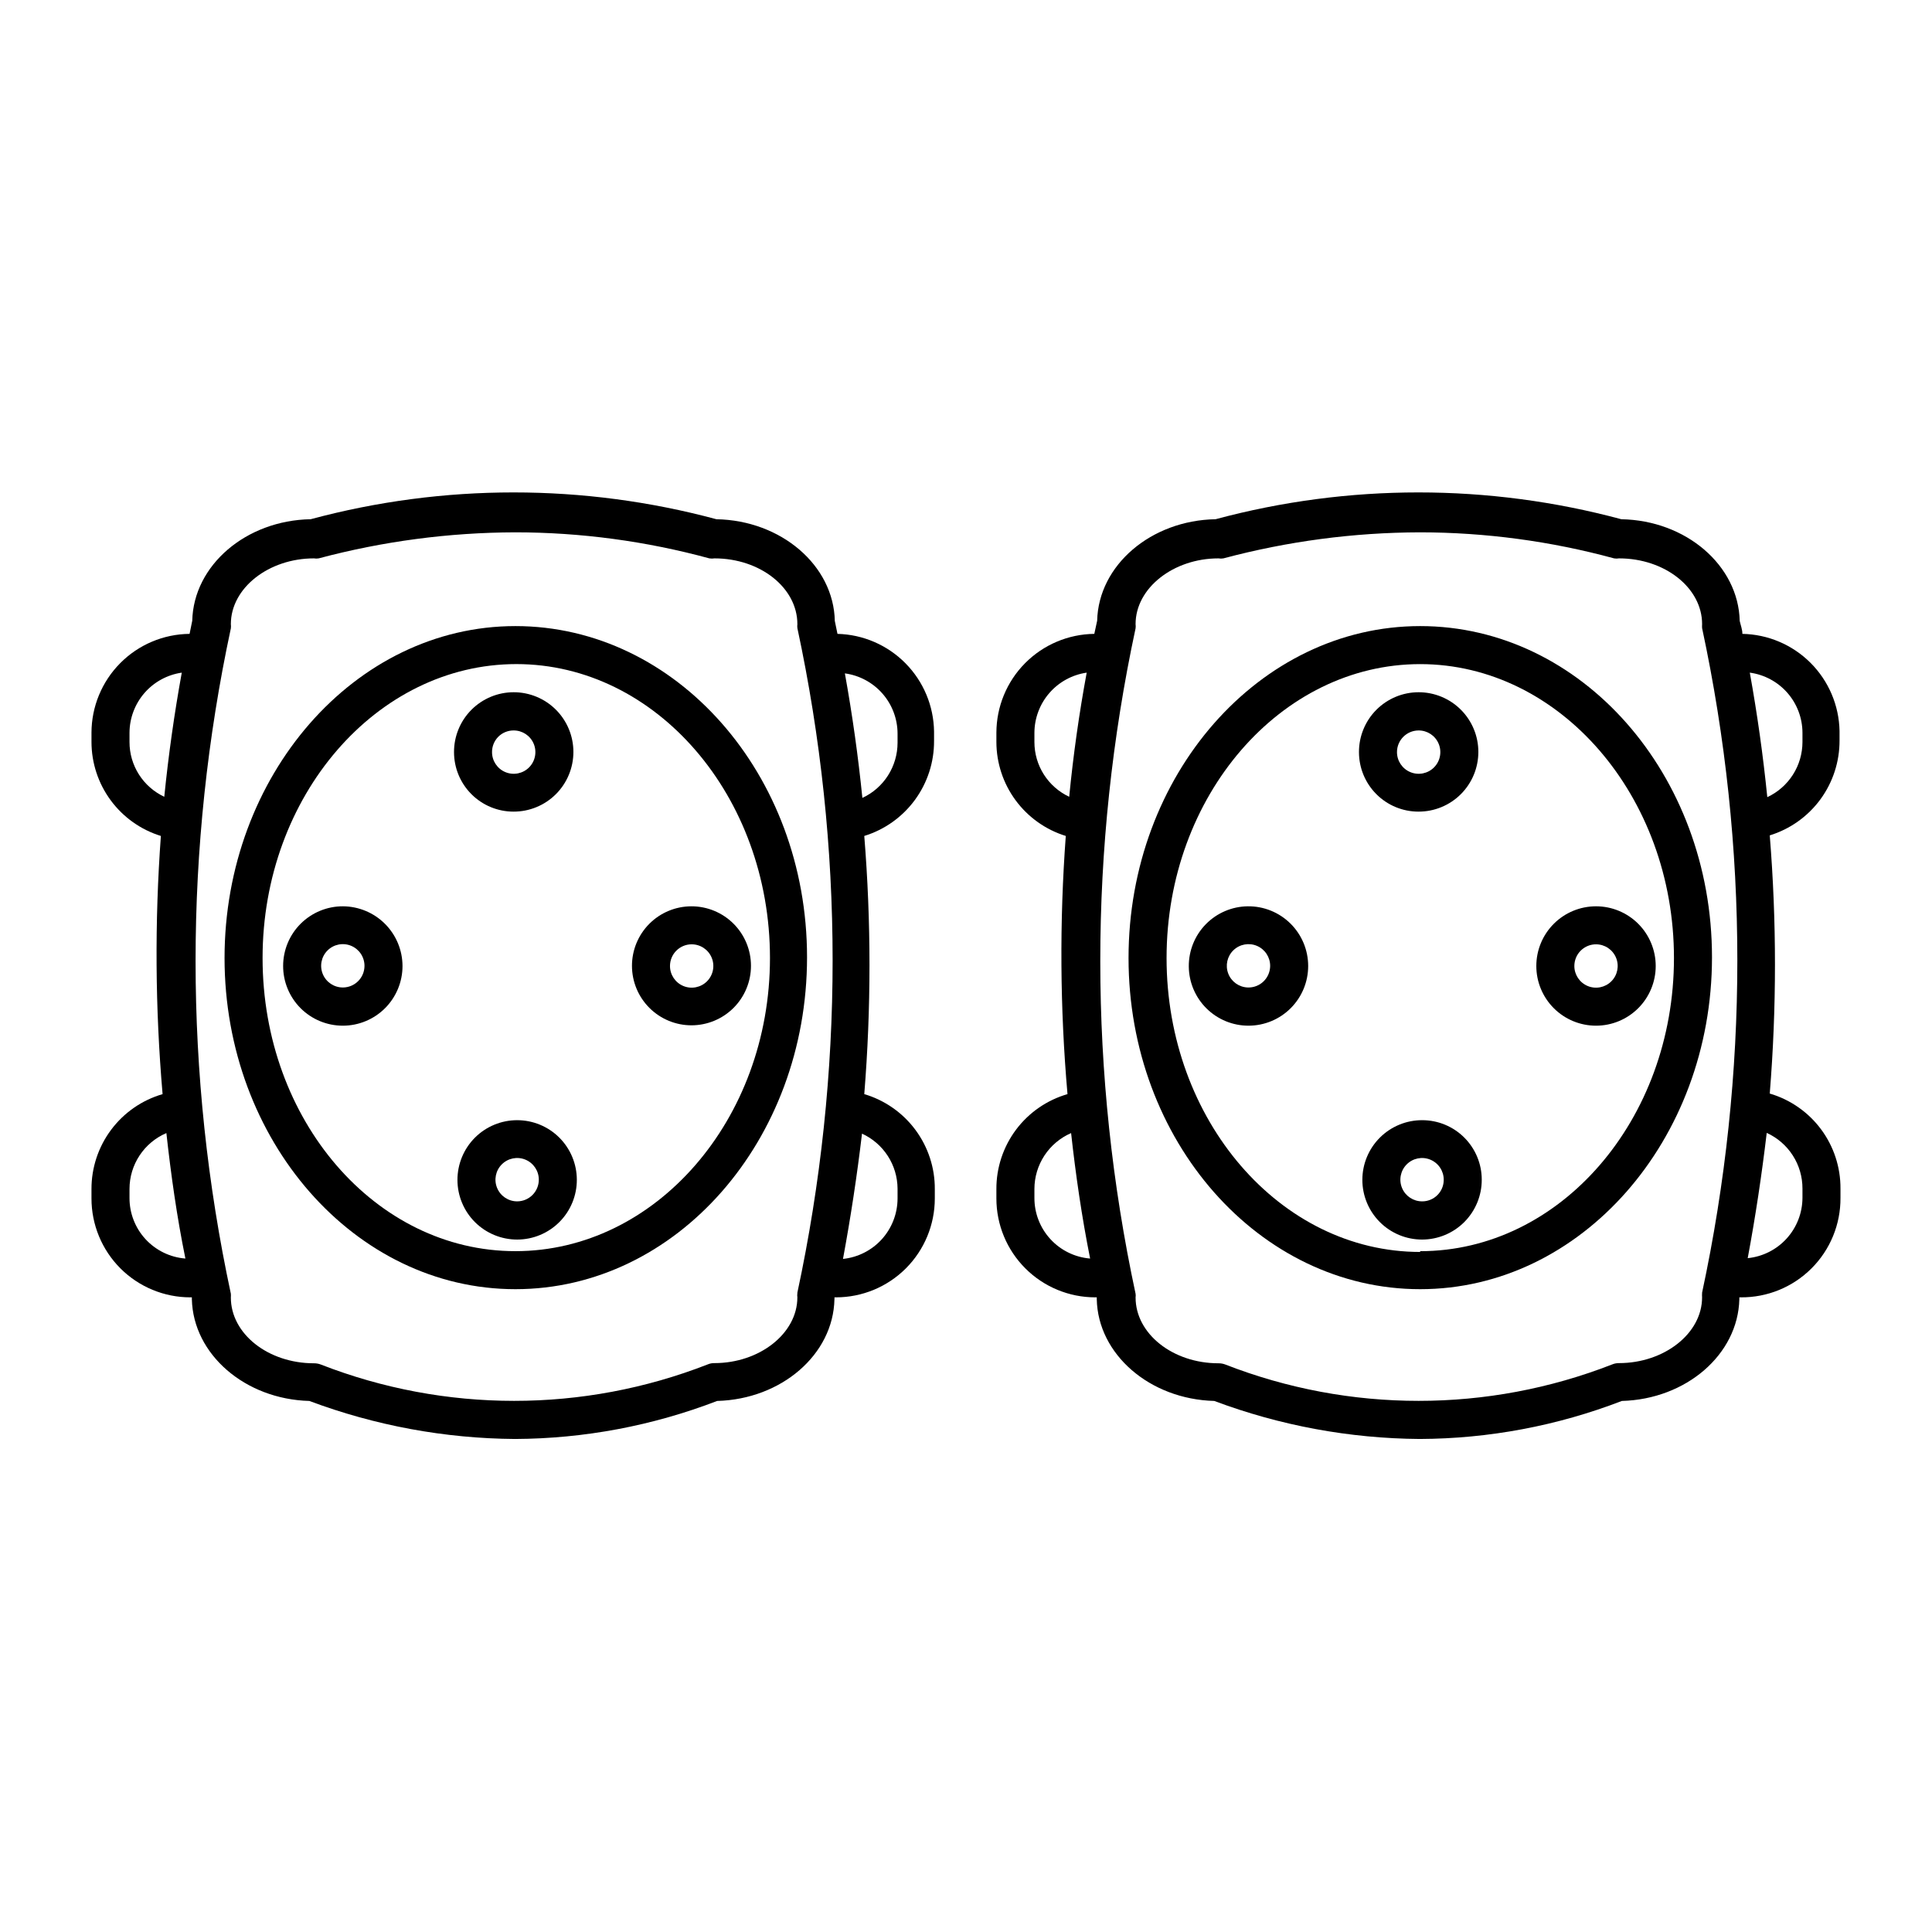 <?xml version="1.0" encoding="UTF-8"?>
<!-- Uploaded to: SVG Repo, www.svgrepo.com, Generator: SVG Repo Mixer Tools -->
<svg fill="#000000" width="800px" height="800px" version="1.1" viewBox="144 144 512 512" xmlns="http://www.w3.org/2000/svg">
 <g>
  <path d="m365.94 311.98c-0.25-1.16-0.453-2.266-0.707-3.426-0.301-14.711-14.207-26.652-31.387-26.953v-0.004c-35.211-9.469-72.301-9.469-107.51 0-17.129 0.301-31.035 12.191-31.387 26.902-0.25 1.16-0.453 2.316-0.707 3.477v0.004c-6.91 0.066-13.512 2.852-18.379 7.758-4.867 4.902-7.606 11.531-7.617 18.438v2.469c0.008 5.57 1.801 10.988 5.109 15.465 3.309 4.477 7.961 7.781 13.281 9.426-1.664 22.781-1.512 45.66 0.453 68.418-5.449 1.582-10.234 4.898-13.633 9.441-3.402 4.547-5.231 10.074-5.211 15.746v2.469c0 6.949 2.762 13.613 7.672 18.527 4.914 4.91 11.578 7.672 18.527 7.672h0.402v0.504c0.352 14.609 14.105 26.5 31.137 26.953 17.438 6.535 35.891 9.945 54.512 10.078 18.312-0.086 36.461-3.5 53.555-10.078 17.027-0.453 30.781-12.293 31.086-26.953 0.023-0.168 0.023-0.336 0-0.504h0.402c6.945 0 13.609-2.762 18.523-7.672 4.914-4.914 7.672-11.578 7.672-18.527v-2.469c0.039-5.656-1.766-11.172-5.137-15.715-3.371-4.543-8.129-7.867-13.555-9.473 1.84-22.77 1.84-45.648 0-68.418 5.379-1.656 10.082-5 13.414-9.539 3.328-4.535 5.109-10.023 5.078-15.652v-2.469c-0.09-6.789-2.805-13.277-7.578-18.105-4.773-4.828-11.23-7.621-18.016-7.789zm-187.62 28.664v-2.469c0.02-3.871 1.43-7.609 3.969-10.531 2.543-2.922 6.051-4.832 9.883-5.387-1.98 10.883-3.527 21.848-4.637 32.898h0.004c-2.758-1.293-5.09-3.344-6.723-5.914-1.633-2.57-2.5-5.551-2.496-8.598zm0 120.91v-2.469c0-3.152 0.926-6.238 2.664-8.871 1.738-2.633 4.207-4.695 7.109-5.938 1.211 10.984 2.769 22.117 5.039 33.25h-0.004c-4.039-0.316-7.809-2.152-10.559-5.129-2.746-2.981-4.266-6.891-4.25-10.941zm176.99 25.191c-0.051 0.352-0.051 0.707 0 1.059 0 9.621-10.078 17.434-21.965 17.434h-0.004c-0.621-0.016-1.242 0.105-1.812 0.352-32.98 12.871-69.594 12.871-102.57 0-0.566-0.207-1.164-0.309-1.766-0.305-12.141 0-22.016-7.809-22.016-17.434v0.004c0.027-0.336 0.027-0.672 0-1.008-12.465-58.117-12.465-118.21 0-176.33 0.047-0.371 0.047-0.742 0-1.109 0-9.621 10.078-17.434 22.016-17.434 0.418 0.074 0.844 0.074 1.262 0 16.992-4.531 34.504-6.852 52.094-6.902 17.375 0.012 34.672 2.336 51.438 6.902 0.449 0.074 0.91 0.074 1.359 0 12.141 0 21.965 7.809 21.965 17.434h0.004c-0.051 0.352-0.051 0.707 0 1.059 12.449 58.031 12.449 118.05 0 176.08zm26.551-27.559v2.469c-0.02 3.977-1.504 7.809-4.172 10.758-2.668 2.945-6.332 4.805-10.289 5.215 2.047-11.051 3.727-22.117 5.039-33.199v-0.004c2.793 1.277 5.164 3.328 6.832 5.906 1.672 2.578 2.566 5.582 2.59 8.656zm0-118.34c-0.004 3.07-0.883 6.074-2.531 8.664-1.652 2.59-4.008 4.652-6.793 5.945-1.109-11.016-2.652-22.016-4.637-33h0.004c3.856 0.523 7.391 2.422 9.957 5.352 2.566 2.926 3.984 6.68 4 10.57z"/>
  <path d="m280.59 309.92c-42.672 0-77.082 39.699-77.082 87.965 0 48.266 34.41 87.762 77.082 87.762s77.285-39.449 77.285-87.965c0-48.516-34.66-87.762-77.285-87.762zm0 165.65c-37.078 0-67.004-34.711-67.004-77.688 0-42.977 30.23-77.891 67.258-77.891 37.031 0 67.207 34.965 67.207 77.891 0 42.926-30.379 77.688-67.461 77.688z"/>
  <path d="m280.09 359.09c4.199 0.012 8.234-1.645 11.211-4.609 2.977-2.965 4.652-6.992 4.656-11.195 0.004-4.199-1.66-8.23-4.633-11.203-2.969-2.969-7-4.637-11.203-4.633-4.199 0.004-8.227 1.68-11.191 4.656-2.965 2.981-4.625 7.012-4.609 11.215 0 4.184 1.66 8.191 4.617 11.148 2.957 2.961 6.969 4.621 11.152 4.621zm0-21.512c2.324-0.023 4.434 1.363 5.34 3.508 0.906 2.144 0.426 4.625-1.211 6.277-1.641 1.652-4.113 2.152-6.266 1.266-2.152-0.883-3.559-2.981-3.559-5.309-0.012-1.52 0.582-2.981 1.648-4.059 1.07-1.078 2.527-1.684 4.047-1.684z"/>
  <path d="m311.48 400c0.012 4.18 1.684 8.18 4.648 11.129 2.961 2.945 6.973 4.598 11.152 4.59 4.18-0.012 8.184-1.68 11.137-4.637 2.949-2.961 4.606-6.973 4.598-11.152-0.004-4.176-1.664-8.184-4.621-11.137s-6.965-4.613-11.145-4.613c-4.191 0-8.211 1.668-11.172 4.637-2.957 2.969-4.613 6.992-4.598 11.184zm15.77-5.742v-0.004c2.324-0.02 4.438 1.367 5.34 3.512 0.906 2.144 0.426 4.621-1.211 6.277-1.641 1.652-4.113 2.152-6.266 1.266-2.152-0.887-3.559-2.984-3.559-5.309 0-3.152 2.543-5.719 5.695-5.746z"/>
  <path d="m234.9 384.18c-4.195-0.016-8.227 1.641-11.207 4.602-2.977 2.961-4.652 6.984-4.66 11.184-0.012 4.199 1.652 8.227 4.613 11.203 2.965 2.973 6.988 4.644 11.188 4.648 4.199 0.008 8.227-1.66 11.199-4.625 2.969-2.969 4.637-6.996 4.637-11.191-0.012-4.184-1.676-8.191-4.629-11.156-2.953-2.961-6.957-4.637-11.141-4.664zm0 21.512c-2.332 0.02-4.441-1.371-5.344-3.523-0.902-2.148-0.414-4.633 1.234-6.281 1.648-1.648 4.133-2.137 6.281-1.234 2.152 0.902 3.543 3.016 3.523 5.348-0.027 3.133-2.562 5.664-5.695 5.691z"/>
  <path d="m281.05 440.86c-4.199 0-8.227 1.668-11.195 4.637-2.965 2.973-4.629 7-4.625 11.199 0.004 4.195 1.676 8.223 4.648 11.188 2.977 2.961 7.004 4.621 11.203 4.613 4.199-0.008 8.223-1.688 11.184-4.664 2.961-2.977 4.617-7.008 4.602-11.207-0.012-4.184-1.684-8.195-4.648-11.152-2.965-2.957-6.984-4.613-11.168-4.613zm0 21.512c-2.324 0-4.418-1.398-5.309-3.547-0.887-2.144-0.398-4.617 1.246-6.258 1.641-1.645 4.113-2.137 6.258-1.246 2.148 0.891 3.547 2.984 3.547 5.305 0 1.523-0.605 2.984-1.684 4.062s-2.535 1.684-4.059 1.684z"/>
  <path d="m605.75 311.98c0-1.16-0.453-2.266-0.707-3.426-0.352-14.711-14.207-26.652-31.387-26.953v-0.004c-35.211-9.469-72.301-9.469-107.51 0-17.129 0.301-31.035 12.191-31.387 26.902l-0.754 3.477-0.004 0.004c-6.898 0.078-13.488 2.871-18.348 7.773-4.856 4.906-7.586 11.523-7.598 18.422v2.469c0.012 5.57 1.801 10.988 5.109 15.465 3.309 4.477 7.961 7.781 13.281 9.426-1.688 22.781-1.535 45.66 0.453 68.418-5.453 1.578-10.242 4.891-13.645 9.434-3.398 4.547-5.227 10.078-5.199 15.754v2.469c0 6.949 2.762 13.613 7.676 18.527 4.91 4.91 11.574 7.672 18.523 7.672h0.402c-0.02 0.168-0.02 0.336 0 0.504 0.301 14.609 14.055 26.5 31.137 26.953 17.422 6.531 35.855 9.945 54.461 10.078 18.316-0.074 36.465-3.488 53.555-10.078 17.027-0.453 30.781-12.293 31.137-26.953v-0.504h0.402c7.008 0.055 13.746-2.703 18.707-7.656 4.965-4.949 7.734-11.684 7.691-18.691v-2.469c0.035-5.664-1.777-11.188-5.156-15.73-3.383-4.543-8.148-7.863-13.586-9.461 1.84-22.77 1.84-45.648 0-68.418 5.379-1.656 10.082-5 13.414-9.535 3.328-4.539 5.109-10.027 5.078-15.656v-2.469c-0.129-6.785-2.883-13.262-7.684-18.059-4.801-4.801-11.273-7.555-18.062-7.684zm-187.62 28.664v-2.469c0.02-3.871 1.43-7.609 3.973-10.531 2.543-2.922 6.047-4.832 9.883-5.387-2.016 10.883-3.559 21.848-4.637 32.898-2.758-1.293-5.09-3.344-6.723-5.914-1.633-2.57-2.496-5.551-2.496-8.598zm0 120.91v-2.469c0.004-3.144 0.926-6.223 2.652-8.855 1.727-2.629 4.184-4.699 7.07-5.953 1.211 10.984 2.82 22.117 5.039 33.25-4.031-0.328-7.793-2.168-10.527-5.148-2.738-2.977-4.25-6.879-4.234-10.922zm176.94 25.191c-0.027 0.352-0.027 0.707 0 1.059 0 9.621-10.078 17.434-22.016 17.434-0.625-0.008-1.242 0.113-1.816 0.352-32.98 12.871-69.594 12.871-102.57 0-0.566-0.207-1.164-0.309-1.762-0.305-12.09 0-21.965-7.809-21.965-17.434l-0.004 0.004c0.055-0.336 0.055-0.676 0-1.008-12.469-58.117-12.469-118.22 0-176.33 0.051-0.371 0.051-0.742 0-1.109 0-9.621 10.078-17.434 21.965-17.434h0.004c0.43 0.078 0.875 0.078 1.309 0 16.992-4.535 34.504-6.856 52.094-6.902 17.375 0.016 34.672 2.34 51.438 6.902 0.434 0.078 0.879 0.078 1.312 0 12.141 0 22.016 7.809 22.016 17.434-0.027 0.352-0.027 0.707 0 1.059 12.449 58.031 12.449 118.05 0 176.08zm26.602-27.758v2.469c-0.02 3.984-1.512 7.82-4.191 10.77s-6.356 4.801-10.32 5.199c2.066-11.035 3.727-22.117 5.039-33.199 2.832 1.289 5.231 3.367 6.91 5.984 1.68 2.617 2.57 5.664 2.562 8.777zm0-118.34v-0.004c-0.004 3.07-0.879 6.078-2.531 8.664-1.652 2.59-4.008 4.652-6.789 5.949-1.109-11.016-2.652-22.016-4.637-33 3.856 0.523 7.394 2.422 9.957 5.348 2.566 2.926 3.984 6.68 4 10.57z"/>
  <path d="m520.36 309.92c-42.621 0-77.285 39.449-77.285 87.965 0 48.516 34.66 87.762 77.285 87.762 42.621 0 77.336-39.449 77.336-87.965 0-48.516-34.664-87.762-77.336-87.762zm0 165.86c-37.082 0-67.207-34.914-67.207-77.891 0-42.977 30.23-77.891 67.207-77.891 36.98 0 67.258 34.965 67.258 77.891 0 42.926-30.18 77.688-67.258 77.688z"/>
  <path d="m519.91 359.09c4.199 0.012 8.234-1.645 11.211-4.609 2.977-2.965 4.652-6.992 4.656-11.195 0.008-4.199-1.66-8.23-4.633-11.203-2.969-2.969-7-4.637-11.203-4.633-4.199 0.004-8.227 1.68-11.191 4.656-2.965 2.981-4.625 7.012-4.609 11.215 0 4.184 1.66 8.191 4.617 11.148 2.957 2.961 6.969 4.621 11.152 4.621zm0-21.512c2.328-0.023 4.438 1.363 5.34 3.508 0.906 2.144 0.426 4.625-1.211 6.277-1.641 1.652-4.113 2.152-6.266 1.266-2.152-0.883-3.559-2.981-3.559-5.309 0-3.152 2.543-5.715 5.695-5.742z"/>
  <path d="m551.14 400c0 4.195 1.668 8.219 4.633 11.184 2.969 2.969 6.992 4.633 11.188 4.633 4.195 0 8.219-1.664 11.188-4.633 2.965-2.965 4.633-6.988 4.633-11.184s-1.668-8.223-4.633-11.188c-2.969-2.969-6.992-4.633-11.188-4.633-4.195 0-8.219 1.664-11.188 4.633-2.965 2.965-4.633 6.992-4.633 11.188zm15.82-5.742v-0.004c2.324 0 4.418 1.402 5.305 3.547 0.891 2.144 0.398 4.617-1.242 6.258-1.645 1.645-4.113 2.137-6.262 1.246-2.144-0.891-3.543-2.984-3.543-5.305 0-1.543 0.617-3.019 1.715-4.098 1.102-1.082 2.586-1.676 4.129-1.648z"/>
  <path d="m474.66 384.18c-4.184 0.051-8.176 1.762-11.105 4.75-2.926 2.992-4.547 7.019-4.512 11.203 0.035 4.184 1.727 8.18 4.703 11.121s6.996 4.582 11.18 4.562c4.184-0.016 8.191-1.691 11.145-4.656s4.609-6.977 4.609-11.16c0-4.231-1.695-8.285-4.703-11.258-3.012-2.973-7.086-4.617-11.316-4.562zm0 21.512c-2.309-0.082-4.344-1.535-5.164-3.691-0.824-2.16-0.273-4.598 1.391-6.195 1.668-1.598 4.133-2.043 6.25-1.125 2.121 0.914 3.484 3.012 3.469 5.32-0.016 1.547-0.652 3.027-1.773 4.102-1.117 1.07-2.625 1.645-4.172 1.59z"/>
  <path d="m520.91 440.86c-4.203-0.016-8.238 1.645-11.215 4.609-2.977 2.965-4.652 6.988-4.656 11.191-0.004 4.203 1.664 8.23 4.633 11.203 2.973 2.973 7.004 4.637 11.203 4.633 4.203-0.004 8.23-1.68 11.195-4.656 2.961-2.977 4.621-7.012 4.609-11.215 0-4.18-1.664-8.191-4.621-11.148-2.957-2.957-6.969-4.617-11.148-4.617zm0 21.512c-2.328 0.02-4.438-1.367-5.344-3.512s-0.426-4.621 1.215-6.277c1.637-1.652 4.109-2.152 6.262-1.266 2.152 0.887 3.559 2.984 3.559 5.309 0.016 1.52-0.578 2.981-1.648 4.059-1.07 1.078-2.527 1.688-4.043 1.688z"/>
 </g>
</svg>